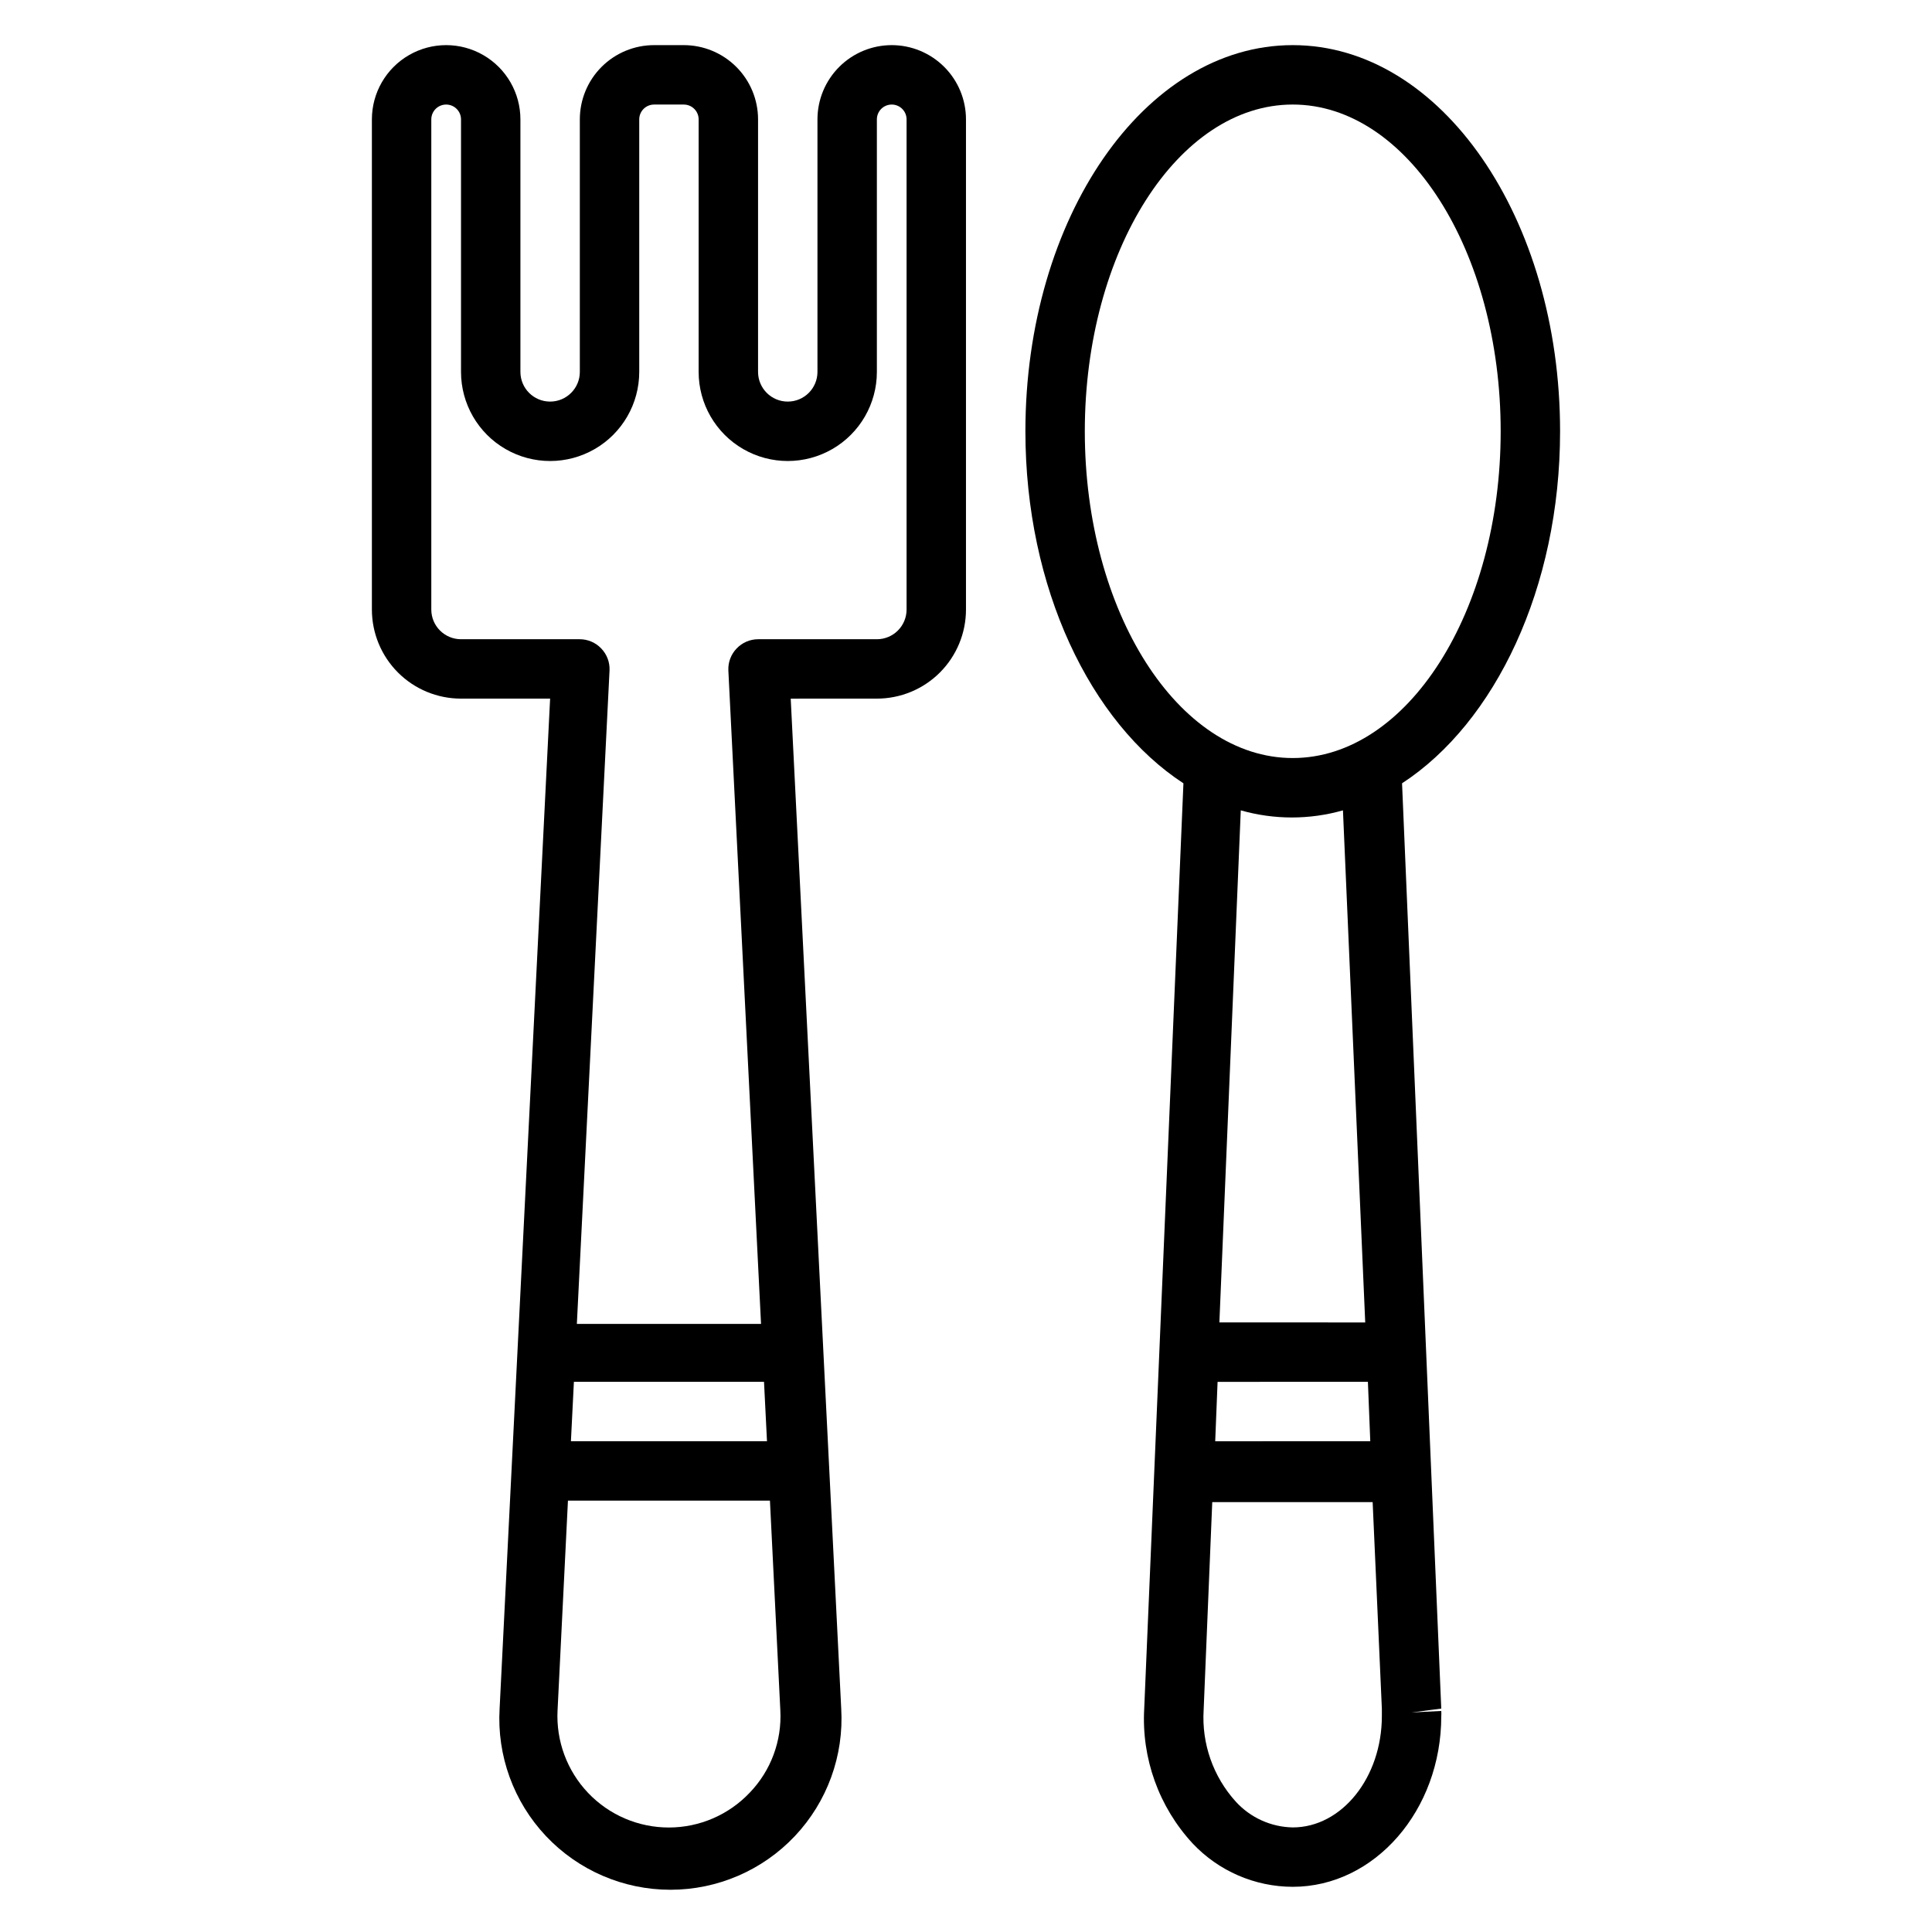 <?xml version="1.0" encoding="UTF-8"?>
<!-- Uploaded to: SVG Repo, www.svgrepo.com, Generator: SVG Repo Mixer Tools -->
<svg fill="#000000" width="800px" height="800px" version="1.1" viewBox="144 144 512 512" xmlns="http://www.w3.org/2000/svg">
 <g>
  <path d="m380.32 155.96c-5.223 0-10.227 2.074-13.918 5.766-3.691 3.691-5.766 8.695-5.766 13.914v66.914c0 4.348-3.523 7.871-7.871 7.871s-7.871-3.523-7.871-7.871v-66.914c0-5.219-2.074-10.223-5.766-13.914-3.688-3.691-8.695-5.766-13.914-5.766h-7.871c-5.223 0-10.227 2.074-13.918 5.766-3.691 3.691-5.762 8.695-5.762 13.914v66.914c0 4.348-3.527 7.871-7.875 7.871-4.348 0-7.871-3.523-7.871-7.871v-66.914c0-7.031-3.75-13.527-9.84-17.043-6.09-3.516-13.59-3.516-19.68 0-6.09 3.516-9.84 10.012-9.84 17.043v129.89c0 6.262 2.488 12.27 6.918 16.699 4.426 4.43 10.434 6.914 16.699 6.914h23.613l-13.383 267.65v0.004c-0.734 12.465 3.707 24.684 12.273 33.773 8.566 9.086 20.504 14.238 32.992 14.238s24.426-5.152 32.992-14.238c8.566-9.09 13.008-21.309 12.273-33.773l-13.383-267.65 22.828-0.004c6.262 0 12.27-2.484 16.699-6.914 4.43-4.43 6.918-10.438 6.918-16.699v-129.89c0-5.219-2.074-10.223-5.766-13.914-3.691-3.691-8.695-5.766-13.914-5.766zm-37.629 463.11c-5.566 5.887-13.309 9.227-21.41 9.238-8.102 0.012-15.852-3.305-21.434-9.176-5.582-5.871-8.508-13.777-8.09-21.871l2.754-55.574h53.531l2.754 55.578v-0.004c0.434 8.078-2.5 15.977-8.105 21.809zm-47.391-93.129 0.789-15.742h50.383l0.789 15.742zm88.953-220.41c0 2.086-0.828 4.09-2.305 5.566-1.477 1.477-3.481 2.305-5.566 2.305h-31.488c-2.144 0.008-4.191 0.891-5.668 2.441-1.504 1.555-2.301 3.66-2.203 5.824l8.66 173.18h-48.809l8.66-173.18c0.098-2.164-0.699-4.269-2.207-5.824-1.477-1.551-3.523-2.434-5.664-2.441h-31.488c-4.348 0-7.875-3.523-7.875-7.871v-129.89c0-2.172 1.762-3.934 3.938-3.934 2.172 0 3.938 1.762 3.938 3.934v66.914c0 8.438 4.5 16.234 11.805 20.453 7.309 4.219 16.312 4.219 23.617 0 7.309-4.219 11.809-12.016 11.809-20.453v-66.914c0-2.172 1.762-3.934 3.938-3.934h7.871c1.043 0 2.043 0.414 2.781 1.152 0.738 0.738 1.152 1.738 1.152 2.781v66.914c0 8.438 4.504 16.234 11.809 20.453 7.309 4.219 16.309 4.219 23.617 0 7.309-4.219 11.809-12.016 11.809-20.453v-66.914c0-2.172 1.762-3.934 3.938-3.934 2.172 0 3.934 1.762 3.934 3.934z"/>
  <path d="m486.59 155.96c-39.359 0-70.848 45.895-70.848 102.34 0 41.484 17.238 77.223 41.879 93.285l-10.391 245.21c-0.75 13.16 3.883 26.059 12.832 35.738 6.887 7.316 16.48 11.473 26.527 11.492 21.727 0 39.359-20.309 39.359-45.184 0.039-0.473 0.039-0.949 0-1.418l-7.871 0.395 7.871-1.023-10.391-245.21c24.641-16.059 41.879-51.797 41.879-93.285 0-56.441-31.488-102.34-70.848-102.34zm0 472.32v0.004c-5.766-0.105-11.234-2.582-15.113-6.852-5.981-6.609-9.043-15.348-8.5-24.246l2.281-55.105h42.508l2.441 54.715v1.969c0 16.293-10.629 29.52-23.617 29.52zm19.918-118.08 0.629 15.742-41.094 0.004 0.629-15.742zm-39.359-15.742 5.668-135.71v0.004c8.848 2.519 18.227 2.519 27.078 0l5.902 135.71zm19.441-149.57c-30.387 0-55.105-38.809-55.105-86.594 0.004-47.781 24.719-86.59 55.105-86.59 30.387 0 55.105 38.809 55.105 86.594 0 47.781-24.719 86.59-55.105 86.59z"/>
 </g>
</svg>